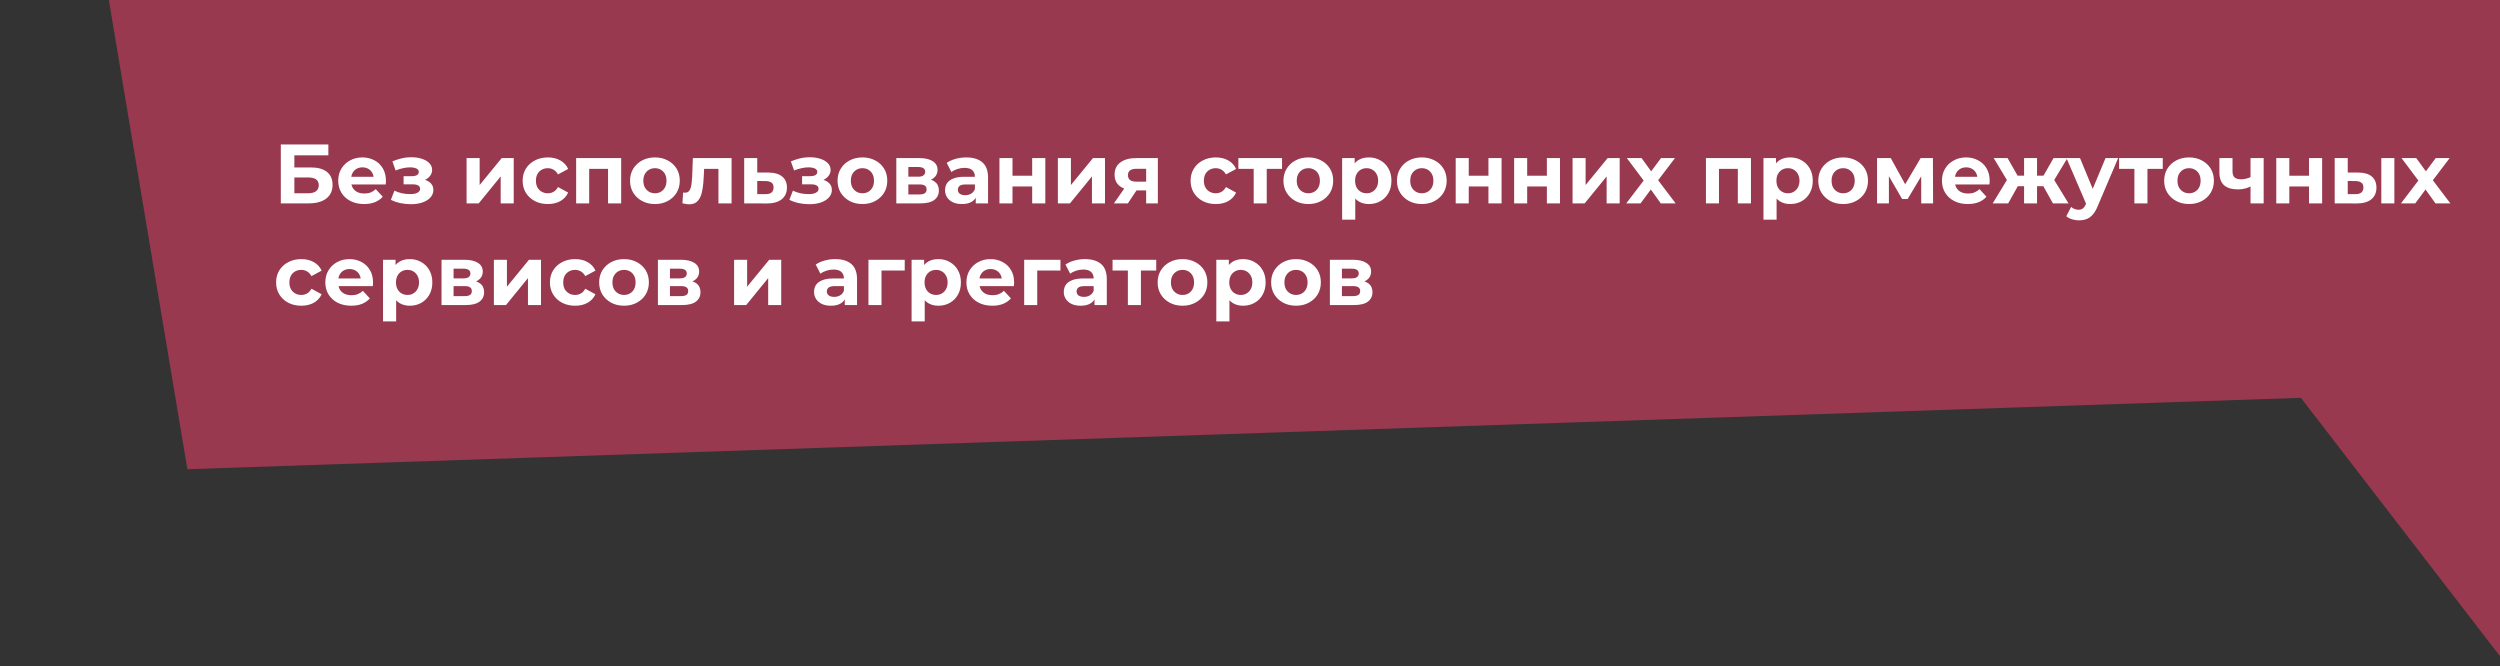 <?xml version="1.0" encoding="UTF-8"?> <svg xmlns="http://www.w3.org/2000/svg" width="713" height="190" viewBox="0 0 713 190" fill="none"><rect x="0" y="0" width="713" height="190" fill="#333333" stroke="none"/> <path d="M713 0H31.042L53.444 133.817L656.214 113.454L713 187.15V0Z" fill="#99394F"></path> <path d="M80.088 58V41.2H93.648V44.296H83.952V47.752H88.608C90.64 47.752 92.184 48.176 93.24 49.024C94.312 49.872 94.848 51.104 94.848 52.72C94.848 54.384 94.256 55.68 93.072 56.608C91.888 57.536 90.216 58 88.056 58H80.088ZM83.952 55.12H87.84C88.832 55.12 89.592 54.928 90.12 54.544C90.648 54.144 90.912 53.568 90.912 52.816C90.912 51.344 89.888 50.608 87.84 50.608H83.952V55.12ZM103.831 58.192C102.359 58.192 101.063 57.904 99.943 57.328C98.839 56.752 97.983 55.968 97.375 54.976C96.767 53.968 96.463 52.824 96.463 51.544C96.463 50.248 96.759 49.104 97.351 48.112C97.959 47.104 98.783 46.32 99.823 45.76C100.863 45.184 102.039 44.896 103.351 44.896C104.615 44.896 105.751 45.168 106.759 45.712C107.783 46.24 108.591 47.008 109.183 48.016C109.775 49.008 110.071 50.2 110.071 51.592C110.071 51.736 110.063 51.904 110.047 52.096C110.031 52.272 110.015 52.44 109.999 52.6H99.511V50.416H108.031L106.591 51.064C106.591 50.392 106.455 49.808 106.183 49.312C105.911 48.816 105.535 48.432 105.055 48.16C104.575 47.872 104.015 47.728 103.375 47.728C102.735 47.728 102.167 47.872 101.671 48.16C101.191 48.432 100.815 48.824 100.543 49.336C100.271 49.832 100.135 50.424 100.135 51.112V51.688C100.135 52.392 100.287 53.016 100.591 53.56C100.911 54.088 101.351 54.496 101.911 54.784C102.487 55.056 103.159 55.192 103.927 55.192C104.615 55.192 105.215 55.088 105.727 54.88C106.255 54.672 106.735 54.36 107.167 53.944L109.159 56.104C108.567 56.776 107.823 57.296 106.927 57.664C106.031 58.016 104.999 58.192 103.831 58.192ZM117.168 58.24C118.384 58.24 119.472 58.08 120.432 57.76C121.408 57.424 122.176 56.952 122.736 56.344C123.312 55.72 123.6 54.992 123.6 54.16C123.6 53.184 123.192 52.416 122.376 51.856C121.56 51.28 120.44 50.992 119.016 50.992L118.92 51.736C119.736 51.736 120.472 51.6 121.128 51.328C121.784 51.04 122.296 50.648 122.664 50.152C123.048 49.656 123.24 49.096 123.24 48.472C123.24 47.688 122.96 47.024 122.4 46.48C121.856 45.936 121.104 45.52 120.144 45.232C119.184 44.944 118.104 44.816 116.904 44.848C116.088 44.864 115.264 44.976 114.432 45.184C113.6 45.392 112.76 45.672 111.912 46.024L112.824 48.616C113.544 48.328 114.248 48.112 114.936 47.968C115.624 47.808 116.288 47.728 116.928 47.728C117.488 47.728 117.952 47.784 118.32 47.896C118.688 47.992 118.968 48.136 119.16 48.328C119.352 48.52 119.448 48.752 119.448 49.024C119.448 49.28 119.368 49.504 119.208 49.696C119.064 49.872 118.84 50.008 118.536 50.104C118.232 50.2 117.864 50.248 117.432 50.248H115.104V52.576H117.744C118.416 52.576 118.928 52.688 119.28 52.912C119.632 53.12 119.808 53.432 119.808 53.848C119.808 54.168 119.696 54.44 119.472 54.664C119.248 54.888 118.92 55.064 118.488 55.192C118.072 55.304 117.576 55.36 117 55.36C116.2 55.36 115.408 55.28 114.624 55.12C113.856 54.944 113.144 54.696 112.488 54.376L111.48 56.992C112.312 57.408 113.216 57.72 114.192 57.928C115.184 58.136 116.176 58.24 117.168 58.24ZM133.073 58V45.088H136.793V52.768L143.081 45.088H146.513V58H142.793V50.32L136.529 58H133.073ZM156.257 58.192C154.865 58.192 153.625 57.912 152.537 57.352C151.449 56.776 150.593 55.984 149.969 54.976C149.361 53.968 149.057 52.824 149.057 51.544C149.057 50.248 149.361 49.104 149.969 48.112C150.593 47.104 151.449 46.32 152.537 45.76C153.625 45.184 154.865 44.896 156.257 44.896C157.617 44.896 158.801 45.184 159.809 45.76C160.817 46.32 161.561 47.128 162.041 48.184L159.137 49.744C158.801 49.136 158.377 48.688 157.865 48.4C157.369 48.112 156.825 47.968 156.233 47.968C155.593 47.968 155.017 48.112 154.505 48.4C153.993 48.688 153.585 49.096 153.281 49.624C152.993 50.152 152.849 50.792 152.849 51.544C152.849 52.296 152.993 52.936 153.281 53.464C153.585 53.992 153.993 54.4 154.505 54.688C155.017 54.976 155.593 55.12 156.233 55.12C156.825 55.12 157.369 54.984 157.865 54.712C158.377 54.424 158.801 53.968 159.137 53.344L162.041 54.928C161.561 55.968 160.817 56.776 159.809 57.352C158.801 57.912 157.617 58.192 156.257 58.192ZM164.316 58V45.088H177.156V58H173.412V47.32L174.252 48.16H167.196L168.036 47.32V58H164.316ZM186.793 58.192C185.417 58.192 184.193 57.904 183.121 57.328C182.065 56.752 181.225 55.968 180.601 54.976C179.993 53.968 179.689 52.824 179.689 51.544C179.689 50.248 179.993 49.104 180.601 48.112C181.225 47.104 182.065 46.32 183.121 45.76C184.193 45.184 185.417 44.896 186.793 44.896C188.153 44.896 189.369 45.184 190.441 45.76C191.513 46.32 192.353 47.096 192.961 48.088C193.569 49.08 193.873 50.232 193.873 51.544C193.873 52.824 193.569 53.968 192.961 54.976C192.353 55.968 191.513 56.752 190.441 57.328C189.369 57.904 188.153 58.192 186.793 58.192ZM186.793 55.12C187.417 55.12 187.977 54.976 188.473 54.688C188.969 54.4 189.361 53.992 189.649 53.464C189.937 52.92 190.081 52.28 190.081 51.544C190.081 50.792 189.937 50.152 189.649 49.624C189.361 49.096 188.969 48.688 188.473 48.4C187.977 48.112 187.417 47.968 186.793 47.968C186.169 47.968 185.609 48.112 185.113 48.4C184.617 48.688 184.217 49.096 183.913 49.624C183.625 50.152 183.481 50.792 183.481 51.544C183.481 52.28 183.625 52.92 183.913 53.464C184.217 53.992 184.617 54.4 185.113 54.688C185.609 54.976 186.169 55.12 186.793 55.12ZM194.629 57.976L194.821 54.904C194.917 54.92 195.013 54.936 195.109 54.952C195.205 54.952 195.293 54.952 195.373 54.952C195.821 54.952 196.173 54.824 196.429 54.568C196.685 54.312 196.877 53.968 197.005 53.536C197.133 53.088 197.221 52.584 197.269 52.024C197.333 51.464 197.381 50.88 197.413 50.272L197.605 45.088H208.645V58H204.901V47.248L205.741 48.16H200.077L200.869 47.2L200.701 50.44C200.653 51.592 200.557 52.648 200.413 53.608C200.285 54.568 200.069 55.4 199.765 56.104C199.461 56.792 199.053 57.328 198.541 57.712C198.029 58.08 197.373 58.264 196.573 58.264C196.285 58.264 195.981 58.24 195.661 58.192C195.341 58.144 194.997 58.072 194.629 57.976ZM219.229 49.216C220.925 49.232 222.213 49.616 223.093 50.368C223.989 51.104 224.437 52.152 224.437 53.512C224.437 54.936 223.933 56.048 222.925 56.848C221.917 57.632 220.517 58.024 218.725 58.024L212.245 58V45.088H215.965V49.216H219.229ZM218.389 55.36C219.109 55.376 219.661 55.224 220.045 54.904C220.429 54.584 220.621 54.104 220.621 53.464C220.621 52.824 220.429 52.368 220.045 52.096C219.661 51.808 219.109 51.656 218.389 51.64L215.965 51.616V55.36H218.389ZM230.816 58.24C232.032 58.24 233.12 58.08 234.08 57.76C235.056 57.424 235.824 56.952 236.384 56.344C236.96 55.72 237.248 54.992 237.248 54.16C237.248 53.184 236.84 52.416 236.024 51.856C235.208 51.28 234.088 50.992 232.664 50.992L232.568 51.736C233.384 51.736 234.12 51.6 234.776 51.328C235.432 51.04 235.944 50.648 236.312 50.152C236.696 49.656 236.888 49.096 236.888 48.472C236.888 47.688 236.608 47.024 236.048 46.48C235.504 45.936 234.752 45.52 233.792 45.232C232.832 44.944 231.752 44.816 230.552 44.848C229.736 44.864 228.912 44.976 228.08 45.184C227.248 45.392 226.408 45.672 225.56 46.024L226.472 48.616C227.192 48.328 227.896 48.112 228.584 47.968C229.272 47.808 229.936 47.728 230.576 47.728C231.136 47.728 231.6 47.784 231.968 47.896C232.336 47.992 232.616 48.136 232.808 48.328C233 48.52 233.096 48.752 233.096 49.024C233.096 49.28 233.016 49.504 232.856 49.696C232.712 49.872 232.488 50.008 232.184 50.104C231.88 50.2 231.512 50.248 231.08 50.248H228.752V52.576H231.392C232.064 52.576 232.576 52.688 232.928 52.912C233.28 53.12 233.456 53.432 233.456 53.848C233.456 54.168 233.344 54.44 233.12 54.664C232.896 54.888 232.568 55.064 232.136 55.192C231.72 55.304 231.224 55.36 230.648 55.36C229.848 55.36 229.056 55.28 228.272 55.12C227.504 54.944 226.792 54.696 226.136 54.376L225.128 56.992C225.96 57.408 226.864 57.72 227.84 57.928C228.832 58.136 229.824 58.24 230.816 58.24ZM245.973 58.192C244.597 58.192 243.373 57.904 242.301 57.328C241.245 56.752 240.405 55.968 239.781 54.976C239.173 53.968 238.869 52.824 238.869 51.544C238.869 50.248 239.173 49.104 239.781 48.112C240.405 47.104 241.245 46.32 242.301 45.76C243.373 45.184 244.597 44.896 245.973 44.896C247.333 44.896 248.549 45.184 249.621 45.76C250.693 46.32 251.533 47.096 252.141 48.088C252.749 49.08 253.053 50.232 253.053 51.544C253.053 52.824 252.749 53.968 252.141 54.976C251.533 55.968 250.693 56.752 249.621 57.328C248.549 57.904 247.333 58.192 245.973 58.192ZM245.973 55.12C246.597 55.12 247.157 54.976 247.653 54.688C248.149 54.4 248.541 53.992 248.829 53.464C249.117 52.92 249.261 52.28 249.261 51.544C249.261 50.792 249.117 50.152 248.829 49.624C248.541 49.096 248.149 48.688 247.653 48.4C247.157 48.112 246.597 47.968 245.973 47.968C245.349 47.968 244.789 48.112 244.293 48.4C243.797 48.688 243.397 49.096 243.093 49.624C242.805 50.152 242.661 50.792 242.661 51.544C242.661 52.28 242.805 52.92 243.093 53.464C243.397 53.992 243.797 54.4 244.293 54.688C244.789 54.976 245.349 55.12 245.973 55.12ZM255.628 58V45.088H262.228C263.844 45.088 265.108 45.384 266.02 45.976C266.932 46.552 267.388 47.368 267.388 48.424C267.388 49.48 266.956 50.312 266.092 50.92C265.244 51.512 264.116 51.808 262.708 51.808L263.092 50.944C264.66 50.944 265.828 51.232 266.596 51.808C267.38 52.384 267.772 53.224 267.772 54.328C267.772 55.464 267.34 56.36 266.476 57.016C265.612 57.672 264.292 58 262.516 58H255.628ZM259.06 55.456H262.204C262.892 55.456 263.404 55.344 263.74 55.12C264.092 54.88 264.268 54.52 264.268 54.04C264.268 53.544 264.108 53.184 263.788 52.96C263.468 52.72 262.964 52.6 262.276 52.6H259.06V55.456ZM259.06 50.392H261.892C262.548 50.392 263.036 50.272 263.356 50.032C263.692 49.792 263.86 49.448 263.86 49C263.86 48.536 263.692 48.192 263.356 47.968C263.036 47.744 262.548 47.632 261.892 47.632H259.06V50.392ZM278.286 58V55.48L278.046 54.928V50.416C278.046 49.616 277.798 48.992 277.302 48.544C276.822 48.096 276.078 47.872 275.07 47.872C274.382 47.872 273.702 47.984 273.03 48.208C272.374 48.416 271.814 48.704 271.35 49.072L270.006 46.456C270.71 45.96 271.558 45.576 272.55 45.304C273.542 45.032 274.55 44.896 275.574 44.896C277.542 44.896 279.07 45.36 280.158 46.288C281.246 47.216 281.79 48.664 281.79 50.632V58H278.286ZM274.35 58.192C273.342 58.192 272.478 58.024 271.758 57.688C271.038 57.336 270.486 56.864 270.102 56.272C269.718 55.68 269.526 55.016 269.526 54.28C269.526 53.512 269.71 52.84 270.078 52.264C270.462 51.688 271.062 51.24 271.878 50.92C272.694 50.584 273.758 50.416 275.07 50.416H278.502V52.6H275.478C274.598 52.6 273.99 52.744 273.654 53.032C273.334 53.32 273.174 53.68 273.174 54.112C273.174 54.592 273.358 54.976 273.726 55.264C274.11 55.536 274.63 55.672 275.286 55.672C275.91 55.672 276.47 55.528 276.966 55.24C277.462 54.936 277.822 54.496 278.046 53.92L278.622 55.648C278.35 56.48 277.854 57.112 277.134 57.544C276.414 57.976 275.486 58.192 274.35 58.192ZM285.042 58V45.088H288.762V50.128H294.378V45.088H298.122V58H294.378V53.176H288.762V58H285.042ZM301.706 58V45.088H305.426V52.768L311.714 45.088H315.146V58H311.426V50.32L305.162 58H301.706ZM326.881 58V53.704L327.409 54.304H323.833C321.977 54.304 320.521 53.92 319.465 53.152C318.409 52.384 317.881 51.28 317.881 49.84C317.881 48.304 318.433 47.128 319.537 46.312C320.657 45.496 322.161 45.088 324.049 45.088H330.217V58H326.881ZM317.689 58L321.121 53.08H324.937L321.673 58H317.689ZM326.881 52.552V47.176L327.409 48.136H324.121C323.353 48.136 322.753 48.28 322.321 48.568C321.905 48.856 321.697 49.32 321.697 49.96C321.697 51.192 322.489 51.808 324.073 51.808H327.409L326.881 52.552ZM346.757 58.192C345.365 58.192 344.125 57.912 343.037 57.352C341.949 56.776 341.093 55.984 340.469 54.976C339.861 53.968 339.557 52.824 339.557 51.544C339.557 50.248 339.861 49.104 340.469 48.112C341.093 47.104 341.949 46.32 343.037 45.76C344.125 45.184 345.365 44.896 346.757 44.896C348.117 44.896 349.301 45.184 350.309 45.76C351.317 46.32 352.061 47.128 352.541 48.184L349.637 49.744C349.301 49.136 348.877 48.688 348.365 48.4C347.869 48.112 347.325 47.968 346.733 47.968C346.093 47.968 345.517 48.112 345.005 48.4C344.493 48.688 344.085 49.096 343.781 49.624C343.493 50.152 343.349 50.792 343.349 51.544C343.349 52.296 343.493 52.936 343.781 53.464C344.085 53.992 344.493 54.4 345.005 54.688C345.517 54.976 346.093 55.12 346.733 55.12C347.325 55.12 347.869 54.984 348.365 54.712C348.877 54.424 349.301 53.968 349.637 53.344L352.541 54.928C352.061 55.968 351.317 56.776 350.309 57.352C349.301 57.912 348.117 58.192 346.757 58.192ZM357.552 58V47.296L358.392 48.16H353.184V45.088H365.64V48.16H360.432L361.272 47.296V58H357.552ZM373.145 58.192C371.769 58.192 370.545 57.904 369.473 57.328C368.417 56.752 367.577 55.968 366.953 54.976C366.345 53.968 366.041 52.824 366.041 51.544C366.041 50.248 366.345 49.104 366.953 48.112C367.577 47.104 368.417 46.32 369.473 45.76C370.545 45.184 371.769 44.896 373.145 44.896C374.505 44.896 375.721 45.184 376.793 45.76C377.865 46.32 378.705 47.096 379.313 48.088C379.921 49.08 380.225 50.232 380.225 51.544C380.225 52.824 379.921 53.968 379.313 54.976C378.705 55.968 377.865 56.752 376.793 57.328C375.721 57.904 374.505 58.192 373.145 58.192ZM373.145 55.12C373.769 55.12 374.329 54.976 374.825 54.688C375.321 54.4 375.713 53.992 376.001 53.464C376.289 52.92 376.433 52.28 376.433 51.544C376.433 50.792 376.289 50.152 376.001 49.624C375.713 49.096 375.321 48.688 374.825 48.4C374.329 48.112 373.769 47.968 373.145 47.968C372.521 47.968 371.961 48.112 371.465 48.4C370.969 48.688 370.569 49.096 370.265 49.624C369.977 50.152 369.833 50.792 369.833 51.544C369.833 52.28 369.977 52.92 370.265 53.464C370.569 53.992 370.969 54.4 371.465 54.688C371.961 54.976 372.521 55.12 373.145 55.12ZM390.408 58.192C389.32 58.192 388.368 57.952 387.552 57.472C386.736 56.992 386.096 56.264 385.632 55.288C385.184 54.296 384.96 53.048 384.96 51.544C384.96 50.024 385.176 48.776 385.608 47.8C386.04 46.824 386.664 46.096 387.48 45.616C388.296 45.136 389.272 44.896 390.408 44.896C391.624 44.896 392.712 45.176 393.672 45.736C394.648 46.28 395.416 47.048 395.976 48.04C396.552 49.032 396.84 50.2 396.84 51.544C396.84 52.904 396.552 54.08 395.976 55.072C395.416 56.064 394.648 56.832 393.672 57.376C392.712 57.92 391.624 58.192 390.408 58.192ZM382.776 62.656V45.088H386.352V47.728L386.28 51.568L386.52 55.384V62.656H382.776ZM389.76 55.12C390.384 55.12 390.936 54.976 391.416 54.688C391.912 54.4 392.304 53.992 392.592 53.464C392.896 52.92 393.048 52.28 393.048 51.544C393.048 50.792 392.896 50.152 392.592 49.624C392.304 49.096 391.912 48.688 391.416 48.4C390.936 48.112 390.384 47.968 389.76 47.968C389.136 47.968 388.576 48.112 388.08 48.4C387.584 48.688 387.192 49.096 386.904 49.624C386.616 50.152 386.472 50.792 386.472 51.544C386.472 52.28 386.616 52.92 386.904 53.464C387.192 53.992 387.584 54.4 388.08 54.688C388.576 54.976 389.136 55.12 389.76 55.12ZM405.512 58.192C404.136 58.192 402.912 57.904 401.84 57.328C400.784 56.752 399.944 55.968 399.32 54.976C398.712 53.968 398.408 52.824 398.408 51.544C398.408 50.248 398.712 49.104 399.32 48.112C399.944 47.104 400.784 46.32 401.84 45.76C402.912 45.184 404.136 44.896 405.512 44.896C406.872 44.896 408.088 45.184 409.16 45.76C410.232 46.32 411.072 47.096 411.68 48.088C412.288 49.08 412.592 50.232 412.592 51.544C412.592 52.824 412.288 53.968 411.68 54.976C411.072 55.968 410.232 56.752 409.16 57.328C408.088 57.904 406.872 58.192 405.512 58.192ZM405.512 55.12C406.136 55.12 406.696 54.976 407.192 54.688C407.688 54.4 408.08 53.992 408.368 53.464C408.656 52.92 408.8 52.28 408.8 51.544C408.8 50.792 408.656 50.152 408.368 49.624C408.08 49.096 407.688 48.688 407.192 48.4C406.696 48.112 406.136 47.968 405.512 47.968C404.888 47.968 404.328 48.112 403.832 48.4C403.336 48.688 402.936 49.096 402.632 49.624C402.344 50.152 402.2 50.792 402.2 51.544C402.2 52.28 402.344 52.92 402.632 53.464C402.936 53.992 403.336 54.4 403.832 54.688C404.328 54.976 404.888 55.12 405.512 55.12ZM415.167 58V45.088H418.887V50.128H424.503V45.088H428.247V58H424.503V53.176H418.887V58H415.167ZM431.831 58V45.088H435.551V50.128H441.167V45.088H444.911V58H441.167V53.176H435.551V58H431.831ZM448.495 58V45.088H452.215V52.768L458.503 45.088H461.935V58H458.215V50.32L451.951 58H448.495ZM463.806 58L469.59 50.416L469.518 52.48L463.974 45.088H468.174L471.678 49.912L470.094 49.96L473.718 45.088H477.702L472.134 52.408V50.392L477.894 58H473.646L469.974 52.864L471.534 53.08L467.886 58H463.806ZM486.534 58V45.088H499.374V58H495.63V47.32L496.47 48.16H489.414L490.254 47.32V58H486.534ZM510.572 58.192C509.484 58.192 508.532 57.952 507.716 57.472C506.9 56.992 506.26 56.264 505.796 55.288C505.348 54.296 505.124 53.048 505.124 51.544C505.124 50.024 505.34 48.776 505.772 47.8C506.204 46.824 506.828 46.096 507.644 45.616C508.46 45.136 509.436 44.896 510.572 44.896C511.788 44.896 512.876 45.176 513.836 45.736C514.812 46.28 515.58 47.048 516.14 48.04C516.716 49.032 517.004 50.2 517.004 51.544C517.004 52.904 516.716 54.08 516.14 55.072C515.58 56.064 514.812 56.832 513.836 57.376C512.876 57.92 511.788 58.192 510.572 58.192ZM502.94 62.656V45.088H506.516V47.728L506.444 51.568L506.684 55.384V62.656H502.94ZM509.924 55.12C510.548 55.12 511.1 54.976 511.58 54.688C512.076 54.4 512.468 53.992 512.756 53.464C513.06 52.92 513.212 52.28 513.212 51.544C513.212 50.792 513.06 50.152 512.756 49.624C512.468 49.096 512.076 48.688 511.58 48.4C511.1 48.112 510.548 47.968 509.924 47.968C509.3 47.968 508.74 48.112 508.244 48.4C507.748 48.688 507.356 49.096 507.068 49.624C506.78 50.152 506.636 50.792 506.636 51.544C506.636 52.28 506.78 52.92 507.068 53.464C507.356 53.992 507.748 54.4 508.244 54.688C508.74 54.976 509.3 55.12 509.924 55.12ZM525.676 58.192C524.3 58.192 523.076 57.904 522.004 57.328C520.948 56.752 520.108 55.968 519.484 54.976C518.876 53.968 518.572 52.824 518.572 51.544C518.572 50.248 518.876 49.104 519.484 48.112C520.108 47.104 520.948 46.32 522.004 45.76C523.076 45.184 524.3 44.896 525.676 44.896C527.036 44.896 528.252 45.184 529.324 45.76C530.396 46.32 531.236 47.096 531.844 48.088C532.452 49.08 532.756 50.232 532.756 51.544C532.756 52.824 532.452 53.968 531.844 54.976C531.236 55.968 530.396 56.752 529.324 57.328C528.252 57.904 527.036 58.192 525.676 58.192ZM525.676 55.12C526.3 55.12 526.86 54.976 527.356 54.688C527.852 54.4 528.244 53.992 528.532 53.464C528.82 52.92 528.964 52.28 528.964 51.544C528.964 50.792 528.82 50.152 528.532 49.624C528.244 49.096 527.852 48.688 527.356 48.4C526.86 48.112 526.3 47.968 525.676 47.968C525.052 47.968 524.492 48.112 523.996 48.4C523.5 48.688 523.1 49.096 522.796 49.624C522.508 50.152 522.364 50.792 522.364 51.544C522.364 52.28 522.508 52.92 522.796 53.464C523.1 53.992 523.5 54.4 523.996 54.688C524.492 54.976 525.052 55.12 525.676 55.12ZM535.331 58V45.088H539.243L544.115 53.92H542.555L547.763 45.088H551.267L551.315 58H547.931V48.928L548.507 49.312L544.067 56.752H542.483L538.019 49.048L538.715 48.88V58H535.331ZM561.214 58.192C559.742 58.192 558.446 57.904 557.326 57.328C556.222 56.752 555.366 55.968 554.758 54.976C554.15 53.968 553.846 52.824 553.846 51.544C553.846 50.248 554.142 49.104 554.734 48.112C555.342 47.104 556.166 46.32 557.206 45.76C558.246 45.184 559.422 44.896 560.734 44.896C561.998 44.896 563.134 45.168 564.142 45.712C565.166 46.24 565.974 47.008 566.566 48.016C567.158 49.008 567.454 50.2 567.454 51.592C567.454 51.736 567.446 51.904 567.43 52.096C567.414 52.272 567.398 52.44 567.382 52.6H556.894V50.416H565.414L563.974 51.064C563.974 50.392 563.838 49.808 563.566 49.312C563.294 48.816 562.918 48.432 562.438 48.16C561.958 47.872 561.398 47.728 560.758 47.728C560.118 47.728 559.55 47.872 559.054 48.16C558.574 48.432 558.198 48.824 557.926 49.336C557.654 49.832 557.518 50.424 557.518 51.112V51.688C557.518 52.392 557.67 53.016 557.974 53.56C558.294 54.088 558.734 54.496 559.294 54.784C559.87 55.056 560.542 55.192 561.31 55.192C561.998 55.192 562.598 55.088 563.11 54.88C563.638 54.672 564.118 54.36 564.55 53.944L566.542 56.104C565.95 56.776 565.206 57.296 564.31 57.664C563.414 58.016 562.382 58.192 561.214 58.192ZM585.5 58L582.068 51.88L585.092 50.08L589.94 58H585.5ZM579.86 53.104V50.104H584.348V53.104H579.86ZM585.476 51.976L581.948 51.592L585.668 45.088H589.628L585.476 51.976ZM572.732 58H568.316L573.14 50.08L576.164 51.88L572.732 58ZM580.964 58H577.268V45.088H580.964V58ZM578.372 53.104H573.908V50.104H578.372V53.104ZM572.756 51.976L568.604 45.088H572.564L576.26 51.592L572.756 51.976ZM592.911 62.848C592.239 62.848 591.575 62.744 590.919 62.536C590.263 62.328 589.727 62.04 589.311 61.672L590.679 59.008C590.967 59.264 591.295 59.464 591.663 59.608C592.047 59.752 592.423 59.824 592.791 59.824C593.319 59.824 593.735 59.696 594.039 59.44C594.359 59.2 594.647 58.792 594.903 58.216L595.575 56.632L595.863 56.224L600.495 45.088H604.095L598.263 58.792C597.847 59.832 597.367 60.648 596.823 61.24C596.295 61.832 595.703 62.248 595.047 62.488C594.407 62.728 593.695 62.848 592.911 62.848ZM595.119 58.504L589.359 45.088H593.223L597.687 55.888L595.119 58.504ZM608.732 58V47.296L609.572 48.16H604.364V45.088H616.82V48.16H611.612L612.452 47.296V58H608.732ZM624.325 58.192C622.949 58.192 621.725 57.904 620.653 57.328C619.597 56.752 618.757 55.968 618.133 54.976C617.525 53.968 617.221 52.824 617.221 51.544C617.221 50.248 617.525 49.104 618.133 48.112C618.757 47.104 619.597 46.32 620.653 45.76C621.725 45.184 622.949 44.896 624.325 44.896C625.685 44.896 626.901 45.184 627.973 45.76C629.045 46.32 629.885 47.096 630.493 48.088C631.101 49.08 631.405 50.232 631.405 51.544C631.405 52.824 631.101 53.968 630.493 54.976C629.885 55.968 629.045 56.752 627.973 57.328C626.901 57.904 625.685 58.192 624.325 58.192ZM624.325 55.12C624.949 55.12 625.509 54.976 626.005 54.688C626.501 54.4 626.893 53.992 627.181 53.464C627.469 52.92 627.613 52.28 627.613 51.544C627.613 50.792 627.469 50.152 627.181 49.624C626.893 49.096 626.501 48.688 626.005 48.4C625.509 48.112 624.949 47.968 624.325 47.968C623.701 47.968 623.141 48.112 622.645 48.4C622.149 48.688 621.749 49.096 621.445 49.624C621.157 50.152 621.013 50.792 621.013 51.544C621.013 52.28 621.157 52.92 621.445 53.464C621.749 53.992 622.149 54.4 622.645 54.688C623.141 54.976 623.701 55.12 624.325 55.12ZM642.116 53.056C641.588 53.344 641.004 53.576 640.364 53.752C639.724 53.928 639.02 54.016 638.252 54.016C636.556 54.016 635.252 53.632 634.34 52.864C633.428 52.08 632.972 50.84 632.972 49.144V45.088H636.716V48.904C636.716 49.704 636.924 50.28 637.34 50.632C637.756 50.968 638.34 51.136 639.092 51.136C639.636 51.136 640.156 51.072 640.652 50.944C641.164 50.816 641.652 50.632 642.116 50.392V53.056ZM641.852 58V45.088H645.596V58H641.852ZM649.191 58V45.088H652.911V50.128H658.527V45.088H662.271V58H658.527V53.176H652.911V58H649.191ZM679.151 58V45.088H682.871V58H679.151ZM672.647 49.216C674.343 49.232 675.615 49.616 676.463 50.368C677.327 51.104 677.759 52.152 677.759 53.512C677.759 54.936 677.271 56.048 676.295 56.848C675.319 57.632 673.935 58.024 672.143 58.024L665.855 58V45.088H669.575V49.216H672.647ZM671.807 55.36C672.527 55.376 673.079 55.224 673.463 54.904C673.847 54.584 674.039 54.104 674.039 53.464C674.039 52.824 673.847 52.368 673.463 52.096C673.079 51.808 672.527 51.656 671.807 51.64L669.575 51.616V55.36H671.807ZM684.752 58L690.536 50.416L690.464 52.48L684.92 45.088H689.12L692.624 49.912L691.04 49.96L694.664 45.088H698.648L693.08 52.408V50.392L698.84 58H694.592L690.92 52.864L692.48 53.08L688.832 58H684.752ZM85.944 87.192C84.552 87.192 83.312 86.912 82.224 86.352C81.136 85.776 80.28 84.984 79.656 83.976C79.048 82.968 78.744 81.824 78.744 80.544C78.744 79.248 79.048 78.104 79.656 77.112C80.28 76.104 81.136 75.32 82.224 74.76C83.312 74.184 84.552 73.896 85.944 73.896C87.304 73.896 88.488 74.184 89.496 74.76C90.504 75.32 91.248 76.128 91.728 77.184L88.824 78.744C88.488 78.136 88.064 77.688 87.552 77.4C87.056 77.112 86.512 76.968 85.92 76.968C85.28 76.968 84.704 77.112 84.192 77.4C83.68 77.688 83.272 78.096 82.968 78.624C82.68 79.152 82.536 79.792 82.536 80.544C82.536 81.296 82.68 81.936 82.968 82.464C83.272 82.992 83.68 83.4 84.192 83.688C84.704 83.976 85.28 84.12 85.92 84.12C86.512 84.12 87.056 83.984 87.552 83.712C88.064 83.424 88.488 82.968 88.824 82.344L91.728 83.928C91.248 84.968 90.504 85.776 89.496 86.352C88.488 86.912 87.304 87.192 85.944 87.192ZM100.151 87.192C98.679 87.192 97.383 86.904 96.263 86.328C95.159 85.752 94.303 84.968 93.695 83.976C93.087 82.968 92.783 81.824 92.783 80.544C92.783 79.248 93.079 78.104 93.671 77.112C94.279 76.104 95.103 75.32 96.143 74.76C97.183 74.184 98.359 73.896 99.671 73.896C100.935 73.896 102.071 74.168 103.079 74.712C104.103 75.24 104.911 76.008 105.503 77.016C106.095 78.008 106.391 79.2 106.391 80.592C106.391 80.736 106.383 80.904 106.367 81.096C106.351 81.272 106.335 81.44 106.319 81.6H95.831V79.416H104.351L102.911 80.064C102.911 79.392 102.775 78.808 102.503 78.312C102.231 77.816 101.855 77.432 101.375 77.16C100.895 76.872 100.335 76.728 99.695 76.728C99.055 76.728 98.487 76.872 97.991 77.16C97.511 77.432 97.135 77.824 96.863 78.336C96.591 78.832 96.455 79.424 96.455 80.112V80.688C96.455 81.392 96.607 82.016 96.911 82.56C97.231 83.088 97.671 83.496 98.231 83.784C98.807 84.056 99.479 84.192 100.247 84.192C100.935 84.192 101.535 84.088 102.047 83.88C102.575 83.672 103.055 83.36 103.487 82.944L105.479 85.104C104.887 85.776 104.143 86.296 103.247 86.664C102.351 87.016 101.319 87.192 100.151 87.192ZM116.869 87.192C115.781 87.192 114.829 86.952 114.013 86.472C113.197 85.992 112.557 85.264 112.093 84.288C111.645 83.296 111.421 82.048 111.421 80.544C111.421 79.024 111.637 77.776 112.069 76.8C112.501 75.824 113.125 75.096 113.941 74.616C114.757 74.136 115.733 73.896 116.869 73.896C118.085 73.896 119.173 74.176 120.133 74.736C121.109 75.28 121.877 76.048 122.437 77.04C123.013 78.032 123.301 79.2 123.301 80.544C123.301 81.904 123.013 83.08 122.437 84.072C121.877 85.064 121.109 85.832 120.133 86.376C119.173 86.92 118.085 87.192 116.869 87.192ZM109.237 91.656V74.088H112.813V76.728L112.741 80.568L112.981 84.384V91.656H109.237ZM116.221 84.12C116.845 84.12 117.397 83.976 117.877 83.688C118.373 83.4 118.765 82.992 119.053 82.464C119.357 81.92 119.509 81.28 119.509 80.544C119.509 79.792 119.357 79.152 119.053 78.624C118.765 78.096 118.373 77.688 117.877 77.4C117.397 77.112 116.845 76.968 116.221 76.968C115.597 76.968 115.037 77.112 114.541 77.4C114.045 77.688 113.653 78.096 113.365 78.624C113.077 79.152 112.933 79.792 112.933 80.544C112.933 81.28 113.077 81.92 113.365 82.464C113.653 82.992 114.045 83.4 114.541 83.688C115.037 83.976 115.597 84.12 116.221 84.12ZM125.925 87V74.088H132.525C134.141 74.088 135.405 74.384 136.317 74.976C137.229 75.552 137.685 76.368 137.685 77.424C137.685 78.48 137.253 79.312 136.389 79.92C135.541 80.512 134.413 80.808 133.005 80.808L133.389 79.944C134.957 79.944 136.125 80.232 136.893 80.808C137.677 81.384 138.069 82.224 138.069 83.328C138.069 84.464 137.637 85.36 136.773 86.016C135.909 86.672 134.589 87 132.813 87H125.925ZM129.357 84.456H132.501C133.189 84.456 133.701 84.344 134.037 84.12C134.389 83.88 134.565 83.52 134.565 83.04C134.565 82.544 134.405 82.184 134.085 81.96C133.765 81.72 133.261 81.6 132.573 81.6H129.357V84.456ZM129.357 79.392H132.189C132.845 79.392 133.333 79.272 133.653 79.032C133.989 78.792 134.157 78.448 134.157 78C134.157 77.536 133.989 77.192 133.653 76.968C133.333 76.744 132.845 76.632 132.189 76.632H129.357V79.392ZM140.855 87V74.088H144.575V81.768L150.863 74.088H154.295V87H150.575V79.32L144.311 87H140.855ZM164.038 87.192C162.646 87.192 161.406 86.912 160.318 86.352C159.23 85.776 158.374 84.984 157.75 83.976C157.142 82.968 156.838 81.824 156.838 80.544C156.838 79.248 157.142 78.104 157.75 77.112C158.374 76.104 159.23 75.32 160.318 74.76C161.406 74.184 162.646 73.896 164.038 73.896C165.398 73.896 166.582 74.184 167.59 74.76C168.598 75.32 169.342 76.128 169.822 77.184L166.918 78.744C166.582 78.136 166.158 77.688 165.646 77.4C165.15 77.112 164.606 76.968 164.014 76.968C163.374 76.968 162.798 77.112 162.286 77.4C161.774 77.688 161.366 78.096 161.062 78.624C160.774 79.152 160.63 79.792 160.63 80.544C160.63 81.296 160.774 81.936 161.062 82.464C161.366 82.992 161.774 83.4 162.286 83.688C162.798 83.976 163.374 84.12 164.014 84.12C164.606 84.12 165.15 83.984 165.646 83.712C166.158 83.424 166.582 82.968 166.918 82.344L169.822 83.928C169.342 84.968 168.598 85.776 167.59 86.352C166.582 86.912 165.398 87.192 164.038 87.192ZM177.981 87.192C176.605 87.192 175.381 86.904 174.309 86.328C173.253 85.752 172.413 84.968 171.789 83.976C171.181 82.968 170.877 81.824 170.877 80.544C170.877 79.248 171.181 78.104 171.789 77.112C172.413 76.104 173.253 75.32 174.309 74.76C175.381 74.184 176.605 73.896 177.981 73.896C179.341 73.896 180.557 74.184 181.629 74.76C182.701 75.32 183.541 76.096 184.149 77.088C184.757 78.08 185.061 79.232 185.061 80.544C185.061 81.824 184.757 82.968 184.149 83.976C183.541 84.968 182.701 85.752 181.629 86.328C180.557 86.904 179.341 87.192 177.981 87.192ZM177.981 84.12C178.605 84.12 179.165 83.976 179.661 83.688C180.157 83.4 180.549 82.992 180.837 82.464C181.125 81.92 181.269 81.28 181.269 80.544C181.269 79.792 181.125 79.152 180.837 78.624C180.549 78.096 180.157 77.688 179.661 77.4C179.165 77.112 178.605 76.968 177.981 76.968C177.357 76.968 176.797 77.112 176.301 77.4C175.805 77.688 175.405 78.096 175.101 78.624C174.813 79.152 174.669 79.792 174.669 80.544C174.669 81.28 174.813 81.92 175.101 82.464C175.405 82.992 175.805 83.4 176.301 83.688C176.797 83.976 177.357 84.12 177.981 84.12ZM187.636 87V74.088H194.236C195.852 74.088 197.116 74.384 198.028 74.976C198.94 75.552 199.396 76.368 199.396 77.424C199.396 78.48 198.964 79.312 198.1 79.92C197.252 80.512 196.124 80.808 194.716 80.808L195.1 79.944C196.668 79.944 197.836 80.232 198.604 80.808C199.388 81.384 199.78 82.224 199.78 83.328C199.78 84.464 199.348 85.36 198.484 86.016C197.62 86.672 196.3 87 194.524 87H187.636ZM191.068 84.456H194.212C194.9 84.456 195.412 84.344 195.748 84.12C196.1 83.88 196.276 83.52 196.276 83.04C196.276 82.544 196.116 82.184 195.796 81.96C195.476 81.72 194.972 81.6 194.284 81.6H191.068V84.456ZM191.068 79.392H193.9C194.556 79.392 195.044 79.272 195.364 79.032C195.7 78.792 195.868 78.448 195.868 78C195.868 77.536 195.7 77.192 195.364 76.968C195.044 76.744 194.556 76.632 193.9 76.632H191.068V79.392ZM209.363 87V74.088H213.083V81.768L219.371 74.088H222.803V87H219.083V79.32L212.819 87H209.363ZM240.926 87V84.48L240.686 83.928V79.416C240.686 78.616 240.438 77.992 239.942 77.544C239.462 77.096 238.718 76.872 237.71 76.872C237.022 76.872 236.342 76.984 235.67 77.208C235.014 77.416 234.454 77.704 233.99 78.072L232.646 75.456C233.35 74.96 234.198 74.576 235.19 74.304C236.182 74.032 237.19 73.896 238.214 73.896C240.182 73.896 241.71 74.36 242.798 75.288C243.886 76.216 244.43 77.664 244.43 79.632V87H240.926ZM236.99 87.192C235.982 87.192 235.118 87.024 234.398 86.688C233.678 86.336 233.126 85.864 232.742 85.272C232.358 84.68 232.166 84.016 232.166 83.28C232.166 82.512 232.35 81.84 232.718 81.264C233.102 80.688 233.702 80.24 234.518 79.92C235.334 79.584 236.398 79.416 237.71 79.416H241.142V81.6H238.118C237.238 81.6 236.63 81.744 236.294 82.032C235.974 82.32 235.814 82.68 235.814 83.112C235.814 83.592 235.998 83.976 236.366 84.264C236.75 84.536 237.27 84.672 237.926 84.672C238.55 84.672 239.11 84.528 239.606 84.24C240.102 83.936 240.462 83.496 240.686 82.92L241.262 84.648C240.99 85.48 240.494 86.112 239.774 86.544C239.054 86.976 238.126 87.192 236.99 87.192ZM247.683 87V74.088H258.027V77.16H250.563L251.403 76.344V87H247.683ZM267.619 87.192C266.531 87.192 265.579 86.952 264.763 86.472C263.947 85.992 263.307 85.264 262.843 84.288C262.395 83.296 262.171 82.048 262.171 80.544C262.171 79.024 262.387 77.776 262.819 76.8C263.251 75.824 263.875 75.096 264.691 74.616C265.507 74.136 266.483 73.896 267.619 73.896C268.835 73.896 269.923 74.176 270.883 74.736C271.859 75.28 272.627 76.048 273.187 77.04C273.763 78.032 274.051 79.2 274.051 80.544C274.051 81.904 273.763 83.08 273.187 84.072C272.627 85.064 271.859 85.832 270.883 86.376C269.923 86.92 268.835 87.192 267.619 87.192ZM259.987 91.656V74.088H263.563V76.728L263.491 80.568L263.731 84.384V91.656H259.987ZM266.971 84.12C267.595 84.12 268.147 83.976 268.627 83.688C269.123 83.4 269.515 82.992 269.803 82.464C270.107 81.92 270.259 81.28 270.259 80.544C270.259 79.792 270.107 79.152 269.803 78.624C269.515 78.096 269.123 77.688 268.627 77.4C268.147 77.112 267.595 76.968 266.971 76.968C266.347 76.968 265.787 77.112 265.291 77.4C264.795 77.688 264.403 78.096 264.115 78.624C263.827 79.152 263.683 79.792 263.683 80.544C263.683 81.28 263.827 81.92 264.115 82.464C264.403 82.992 264.795 83.4 265.291 83.688C265.787 83.976 266.347 84.12 266.971 84.12ZM282.987 87.192C281.515 87.192 280.219 86.904 279.099 86.328C277.995 85.752 277.139 84.968 276.531 83.976C275.923 82.968 275.619 81.824 275.619 80.544C275.619 79.248 275.915 78.104 276.507 77.112C277.115 76.104 277.939 75.32 278.979 74.76C280.019 74.184 281.195 73.896 282.507 73.896C283.771 73.896 284.907 74.168 285.915 74.712C286.939 75.24 287.747 76.008 288.339 77.016C288.931 78.008 289.227 79.2 289.227 80.592C289.227 80.736 289.219 80.904 289.203 81.096C289.187 81.272 289.171 81.44 289.155 81.6H278.667V79.416H287.187L285.747 80.064C285.747 79.392 285.611 78.808 285.339 78.312C285.067 77.816 284.691 77.432 284.211 77.16C283.731 76.872 283.171 76.728 282.531 76.728C281.891 76.728 281.323 76.872 280.827 77.16C280.347 77.432 279.971 77.824 279.699 78.336C279.427 78.832 279.291 79.424 279.291 80.112V80.688C279.291 81.392 279.443 82.016 279.747 82.56C280.067 83.088 280.507 83.496 281.067 83.784C281.643 84.056 282.315 84.192 283.083 84.192C283.771 84.192 284.371 84.088 284.883 83.88C285.411 83.672 285.891 83.36 286.323 82.944L288.315 85.104C287.723 85.776 286.979 86.296 286.083 86.664C285.187 87.016 284.155 87.192 282.987 87.192ZM292.097 87V74.088H302.441V77.16H294.977L295.817 76.344V87H292.097ZM312.153 87V84.48L311.913 83.928V79.416C311.913 78.616 311.665 77.992 311.169 77.544C310.689 77.096 309.945 76.872 308.937 76.872C308.249 76.872 307.569 76.984 306.897 77.208C306.241 77.416 305.681 77.704 305.217 78.072L303.873 75.456C304.577 74.96 305.425 74.576 306.417 74.304C307.409 74.032 308.417 73.896 309.441 73.896C311.409 73.896 312.937 74.36 314.025 75.288C315.113 76.216 315.657 77.664 315.657 79.632V87H312.153ZM308.217 87.192C307.209 87.192 306.345 87.024 305.625 86.688C304.905 86.336 304.353 85.864 303.969 85.272C303.585 84.68 303.393 84.016 303.393 83.28C303.393 82.512 303.577 81.84 303.945 81.264C304.329 80.688 304.929 80.24 305.745 79.92C306.561 79.584 307.625 79.416 308.937 79.416H312.369V81.6H309.345C308.465 81.6 307.857 81.744 307.521 82.032C307.201 82.32 307.041 82.68 307.041 83.112C307.041 83.592 307.225 83.976 307.593 84.264C307.977 84.536 308.497 84.672 309.153 84.672C309.777 84.672 310.337 84.528 310.833 84.24C311.329 83.936 311.689 83.496 311.913 82.92L312.489 84.648C312.217 85.48 311.721 86.112 311.001 86.544C310.281 86.976 309.353 87.192 308.217 87.192ZM321.669 87V76.296L322.509 77.16H317.301V74.088H329.757V77.16H324.549L325.389 76.296V87H321.669ZM337.262 87.192C335.886 87.192 334.662 86.904 333.59 86.328C332.534 85.752 331.694 84.968 331.07 83.976C330.462 82.968 330.158 81.824 330.158 80.544C330.158 79.248 330.462 78.104 331.07 77.112C331.694 76.104 332.534 75.32 333.59 74.76C334.662 74.184 335.886 73.896 337.262 73.896C338.622 73.896 339.838 74.184 340.91 74.76C341.982 75.32 342.822 76.096 343.43 77.088C344.038 78.08 344.342 79.232 344.342 80.544C344.342 81.824 344.038 82.968 343.43 83.976C342.822 84.968 341.982 85.752 340.91 86.328C339.838 86.904 338.622 87.192 337.262 87.192ZM337.262 84.12C337.886 84.12 338.446 83.976 338.942 83.688C339.438 83.4 339.83 82.992 340.118 82.464C340.406 81.92 340.55 81.28 340.55 80.544C340.55 79.792 340.406 79.152 340.118 78.624C339.83 78.096 339.438 77.688 338.942 77.4C338.446 77.112 337.886 76.968 337.262 76.968C336.638 76.968 336.078 77.112 335.582 77.4C335.086 77.688 334.686 78.096 334.382 78.624C334.094 79.152 333.95 79.792 333.95 80.544C333.95 81.28 334.094 81.92 334.382 82.464C334.686 82.992 335.086 83.4 335.582 83.688C336.078 83.976 336.638 84.12 337.262 84.12ZM354.525 87.192C353.437 87.192 352.485 86.952 351.669 86.472C350.853 85.992 350.213 85.264 349.749 84.288C349.301 83.296 349.077 82.048 349.077 80.544C349.077 79.024 349.293 77.776 349.725 76.8C350.157 75.824 350.781 75.096 351.597 74.616C352.413 74.136 353.389 73.896 354.525 73.896C355.741 73.896 356.829 74.176 357.789 74.736C358.765 75.28 359.533 76.048 360.093 77.04C360.669 78.032 360.957 79.2 360.957 80.544C360.957 81.904 360.669 83.08 360.093 84.072C359.533 85.064 358.765 85.832 357.789 86.376C356.829 86.92 355.741 87.192 354.525 87.192ZM346.893 91.656V74.088H350.469V76.728L350.397 80.568L350.637 84.384V91.656H346.893ZM353.877 84.12C354.501 84.12 355.053 83.976 355.533 83.688C356.029 83.4 356.421 82.992 356.709 82.464C357.013 81.92 357.165 81.28 357.165 80.544C357.165 79.792 357.013 79.152 356.709 78.624C356.421 78.096 356.029 77.688 355.533 77.4C355.053 77.112 354.501 76.968 353.877 76.968C353.253 76.968 352.693 77.112 352.197 77.4C351.701 77.688 351.309 78.096 351.021 78.624C350.733 79.152 350.589 79.792 350.589 80.544C350.589 81.28 350.733 81.92 351.021 82.464C351.309 82.992 351.701 83.4 352.197 83.688C352.693 83.976 353.253 84.12 353.877 84.12ZM369.629 87.192C368.253 87.192 367.029 86.904 365.957 86.328C364.901 85.752 364.061 84.968 363.437 83.976C362.829 82.968 362.525 81.824 362.525 80.544C362.525 79.248 362.829 78.104 363.437 77.112C364.061 76.104 364.901 75.32 365.957 74.76C367.029 74.184 368.253 73.896 369.629 73.896C370.989 73.896 372.205 74.184 373.277 74.76C374.349 75.32 375.189 76.096 375.797 77.088C376.405 78.08 376.709 79.232 376.709 80.544C376.709 81.824 376.405 82.968 375.797 83.976C375.189 84.968 374.349 85.752 373.277 86.328C372.205 86.904 370.989 87.192 369.629 87.192ZM369.629 84.12C370.253 84.12 370.813 83.976 371.309 83.688C371.805 83.4 372.197 82.992 372.485 82.464C372.773 81.92 372.917 81.28 372.917 80.544C372.917 79.792 372.773 79.152 372.485 78.624C372.197 78.096 371.805 77.688 371.309 77.4C370.813 77.112 370.253 76.968 369.629 76.968C369.005 76.968 368.445 77.112 367.949 77.4C367.453 77.688 367.053 78.096 366.749 78.624C366.461 79.152 366.317 79.792 366.317 80.544C366.317 81.28 366.461 81.92 366.749 82.464C367.053 82.992 367.453 83.4 367.949 83.688C368.445 83.976 369.005 84.12 369.629 84.12ZM379.284 87V74.088H385.884C387.5 74.088 388.764 74.384 389.676 74.976C390.588 75.552 391.044 76.368 391.044 77.424C391.044 78.48 390.612 79.312 389.748 79.92C388.9 80.512 387.772 80.808 386.364 80.808L386.748 79.944C388.316 79.944 389.484 80.232 390.252 80.808C391.036 81.384 391.428 82.224 391.428 83.328C391.428 84.464 390.996 85.36 390.132 86.016C389.268 86.672 387.948 87 386.172 87H379.284ZM382.716 84.456H385.86C386.548 84.456 387.06 84.344 387.396 84.12C387.748 83.88 387.924 83.52 387.924 83.04C387.924 82.544 387.764 82.184 387.444 81.96C387.124 81.72 386.62 81.6 385.932 81.6H382.716V84.456ZM382.716 79.392H385.548C386.204 79.392 386.692 79.272 387.012 79.032C387.348 78.792 387.516 78.448 387.516 78C387.516 77.536 387.348 77.192 387.012 76.968C386.692 76.744 386.204 76.632 385.548 76.632H382.716V79.392Z" fill="white"></path> </svg> 